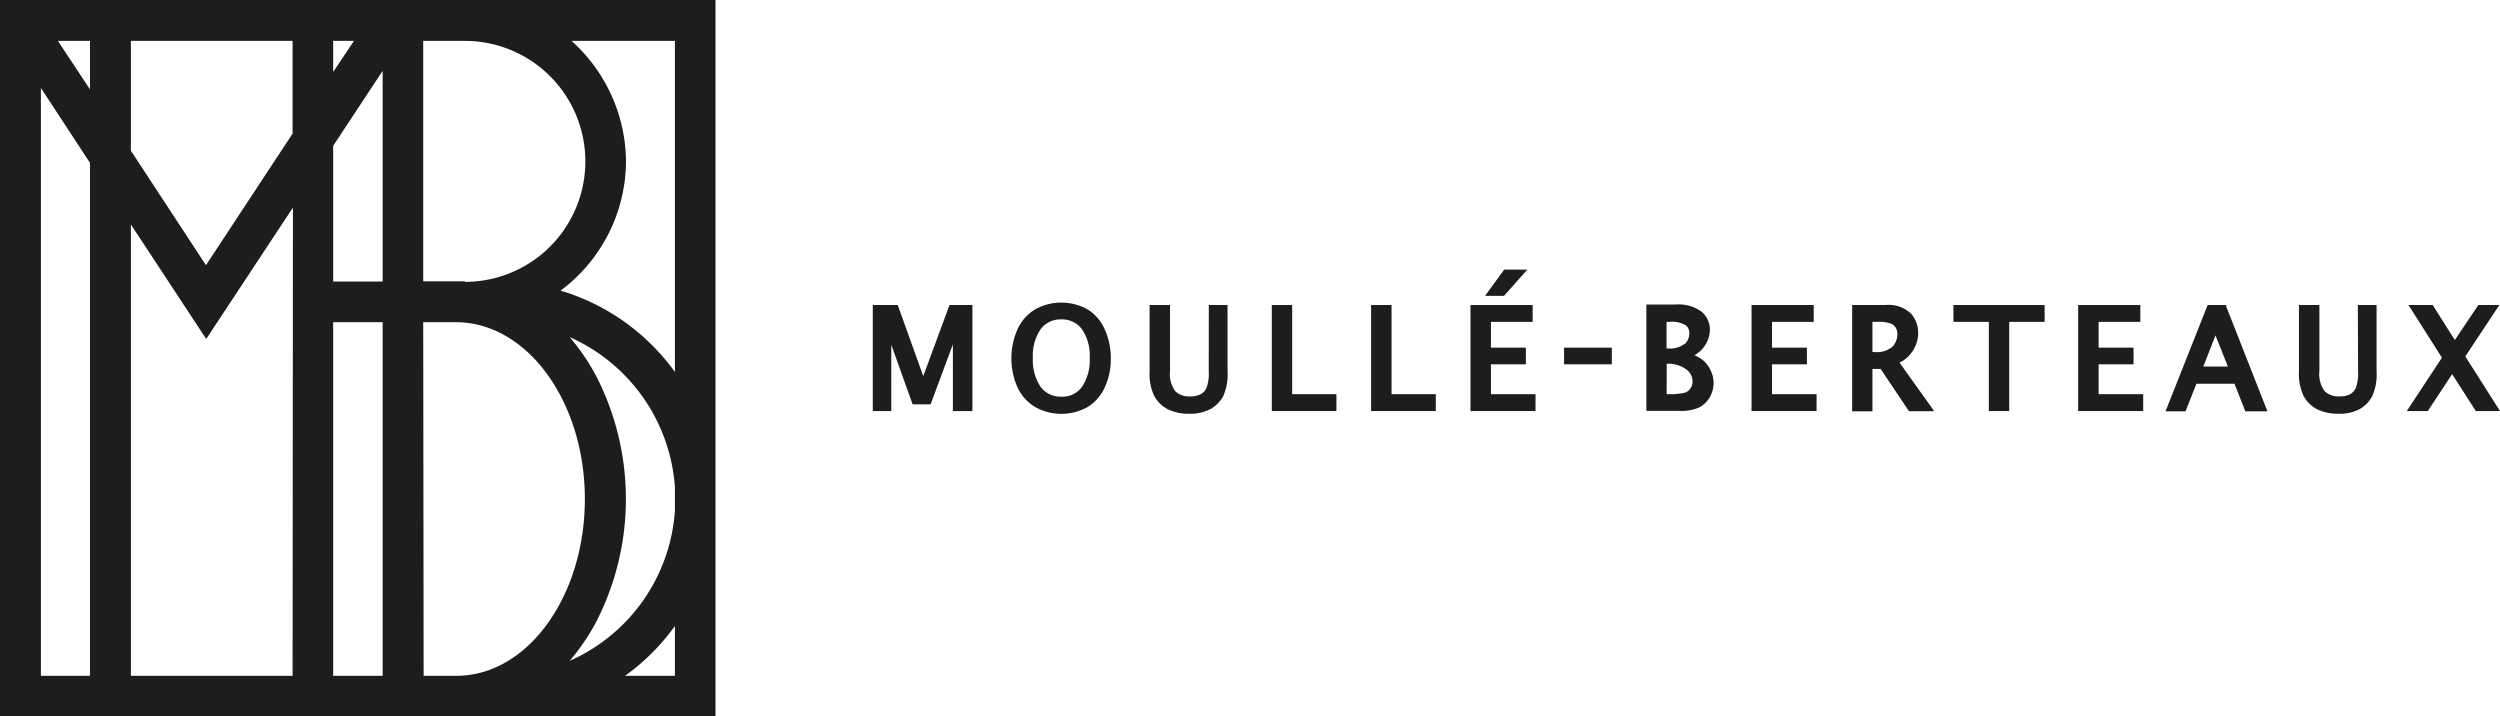 <?xml version="1.0" encoding="utf-8"?>
<svg version="1.1" xmlns="http://www.w3.org/2000/svg" xmlns:xlink="http://www.w3.org/1999/xlink" x="0px" y="0px" xml:space="preserve" viewBox="0 0 305.63 87.54"><defs><style>.cls-1{fill:#1d1d1b;}</style></defs><g id="Calque_2" data-name="Calque 2"><g id="Calque_1-2" data-name="Calque 1"><path class="cls-1" d="M0,0V87.54H87.47V0ZM82.51,82.62h-6.1a26.51,26.51,0,0,0,6.1-6.09Zm-35.73,0H40.73V39.39h6.05ZM11,82.62H5V10.75l6,9.16ZM7.08,5H11v5.93ZM43.27,5,40.73,8.8V5ZM82.51,45.47a27,27,0,0,0-5.12-5.34,26.49,26.49,0,0,0-8.86-4.6,19.82,19.82,0,0,0,8-15.84A20,20,0,0,0,69.87,5H82.51ZM51.74,39.39h4c8.69,0,15.76,9.69,15.76,21.61S64.48,82.62,55.79,82.62h-4Zm5.09-5H51.74V5h5.09a14.73,14.73,0,0,1,0,29.46ZM72.9,76a32.91,32.91,0,0,0,0-30,26,26,0,0,0-3.26-4.79A21.72,21.72,0,0,1,82.51,59.58v2.84A21.68,21.68,0,0,1,69.64,80.79,26.27,26.27,0,0,0,72.9,76ZM40.73,34.42V17.83l6.05-9.17V34.42Zm-15.55-2L16,18.42V5H35.77V16.33ZM35.77,82.62H16V27.44l9.21,14,10.6-16.06Z"/><polygon class="cls-1" points="112.87 45.98 109.75 37.29 106.7 37.29 106.7 50.25 108.96 50.25 108.96 42.14 111.57 49.43 113.77 49.43 116.49 42.1 116.49 50.25 118.88 50.25 118.88 37.29 116.08 37.29 112.87 45.98"/><path class="cls-1" d="M133,37.85a6.57,6.57,0,0,0-6.5,0,5.45,5.45,0,0,0-2.13,2.46,8.79,8.79,0,0,0,0,7,5.59,5.59,0,0,0,2.14,2.43,6.59,6.59,0,0,0,6.49,0,5.52,5.52,0,0,0,2.1-2.47,8.23,8.23,0,0,0,.7-3.44,8.45,8.45,0,0,0-.7-3.46A5.45,5.45,0,0,0,133,37.85Zm.22,5.91a5.83,5.83,0,0,1-.93,3.51,2.94,2.94,0,0,1-2.54,1.22,3,3,0,0,1-2.55-1.22,5.83,5.83,0,0,1-.93-3.51,5.71,5.71,0,0,1,.94-3.5,3,3,0,0,1,2.54-1.21,3,3,0,0,1,2.53,1.21A5.71,5.71,0,0,1,133.22,43.76Z"/><path class="cls-1" d="M147.77,45.43a4.82,4.82,0,0,1-.28,2,1.61,1.61,0,0,1-.74.78,2.73,2.73,0,0,1-1.25.25,2.46,2.46,0,0,1-1.83-.64,3.58,3.58,0,0,1-.63-2.48V37.29h-2.5v8.06a6.37,6.37,0,0,0,.54,3A4,4,0,0,0,142.7,50a5.75,5.75,0,0,0,2.73.58A5.19,5.19,0,0,0,148,50a4.11,4.11,0,0,0,1.53-1.54,6.51,6.51,0,0,0,.54-3.05V37.29h-2.29Z"/><polygon class="cls-1" points="157.97 37.29 155.48 37.29 155.48 50.25 163.38 50.25 163.38 48.19 157.97 48.19 157.97 37.29"/><polygon class="cls-1" points="170.12 37.29 167.62 37.29 167.62 50.25 175.53 50.25 175.53 48.19 170.12 48.19 170.12 37.29"/><polygon class="cls-1" points="182.27 44.54 186.54 44.54 186.54 42.5 182.27 42.5 182.27 39.35 187.37 39.35 187.37 37.29 179.77 37.29 179.77 50.25 187.72 50.25 187.72 48.19 182.27 48.19 182.27 44.54"/><polygon class="cls-1" points="183.87 36.17 186.72 32.96 183.89 32.96 181.55 36.17 183.87 36.17"/><rect class="cls-1" x="191.21" y="42.5" width="5.84" height="2.04"/><path class="cls-1" d="M208.15,44a4.63,4.63,0,0,0-1-.57,3.59,3.59,0,0,0,1.24-1.13,3.54,3.54,0,0,0,.65-2,2.87,2.87,0,0,0-1-2.18,4.72,4.72,0,0,0-3.2-.89h-3.57v13h4a5.47,5.47,0,0,0,2.44-.41A3.27,3.27,0,0,0,209,48.6a3.51,3.51,0,0,0,.49-1.78,3.36,3.36,0,0,0-.36-1.52A3.45,3.45,0,0,0,208.15,44Zm-4.39.47h.11a3.62,3.62,0,0,1,2.23.66,1.81,1.81,0,0,1,.82,1.48,1.5,1.5,0,0,1-.24.84A1.31,1.31,0,0,1,206,48a8.09,8.09,0,0,1-2.25.18Zm2.15-2.41a2.91,2.91,0,0,1-2,.54h-.17V39.35h.3a3.35,3.35,0,0,1,2,.39,1.14,1.14,0,0,1,.48,1A1.74,1.74,0,0,1,205.91,42.1Z"/><polygon class="cls-1" points="216.63 44.54 220.9 44.54 220.9 42.5 216.63 42.5 216.63 39.35 221.73 39.35 221.73 37.29 214.13 37.29 214.13 50.25 222.08 50.25 222.08 48.19 216.63 48.19 216.63 44.54"/><path class="cls-1" d="M233.33,43.53a4.21,4.21,0,0,0,.87-1.32,4,4,0,0,0,.3-1.51,3.57,3.57,0,0,0-.87-2.36,4,4,0,0,0-3.13-1.05h-4.07v13h2.48V45.1h1l3.35,5,.12.17h3.08l-4.24-5.94A3.75,3.75,0,0,0,233.33,43.53Zm-4.42-4.18h.7a3.83,3.83,0,0,1,1.54.21,1.21,1.21,0,0,1,.61.51,1.45,1.45,0,0,1,.2.79,2.29,2.29,0,0,1-.58,1.51,3,3,0,0,1-2.29.66h-.18Z"/><polygon class="cls-1" points="238.81 39.35 243.14 39.35 243.14 50.25 245.63 50.25 245.63 39.35 249.96 39.35 249.96 37.29 238.81 37.29 238.81 39.35"/><polygon class="cls-1" points="256.56 44.54 260.83 44.54 260.83 42.5 256.56 42.5 256.56 39.35 261.66 39.35 261.66 37.29 254.06 37.29 254.06 50.25 262.01 50.25 262.01 48.19 256.56 48.19 256.56 44.54"/><path class="cls-1" d="M272.13,37.29h-2.24l-5.15,13h2.44l1.34-3.38h4.65l1.33,3.38h2.7l-5-12.72Zm.23,7.52h-3L270.85,41Z"/><path class="cls-1" d="M288.28,45.43a4.82,4.82,0,0,1-.28,2,1.64,1.64,0,0,1-.73.78,2.77,2.77,0,0,1-1.26.25,2.43,2.43,0,0,1-1.82-.64,3.57,3.57,0,0,1-.64-2.48V37.29h-2.5v8.06a6.5,6.5,0,0,0,.54,3A4,4,0,0,0,283.21,50a5.75,5.75,0,0,0,2.73.58A5.16,5.16,0,0,0,288.5,50,4,4,0,0,0,290,48.45a6.39,6.39,0,0,0,.54-3.05V37.29h-2.29Z"/><polygon class="cls-1" points="305.55 37.29 302.98 37.29 300.11 41.57 297.4 37.29 294.44 37.29 298.53 43.73 294.23 50.25 296.8 50.25 299.78 45.74 302.67 50.25 305.63 50.25 301.39 43.57 305.55 37.29"/></g></g></svg>
